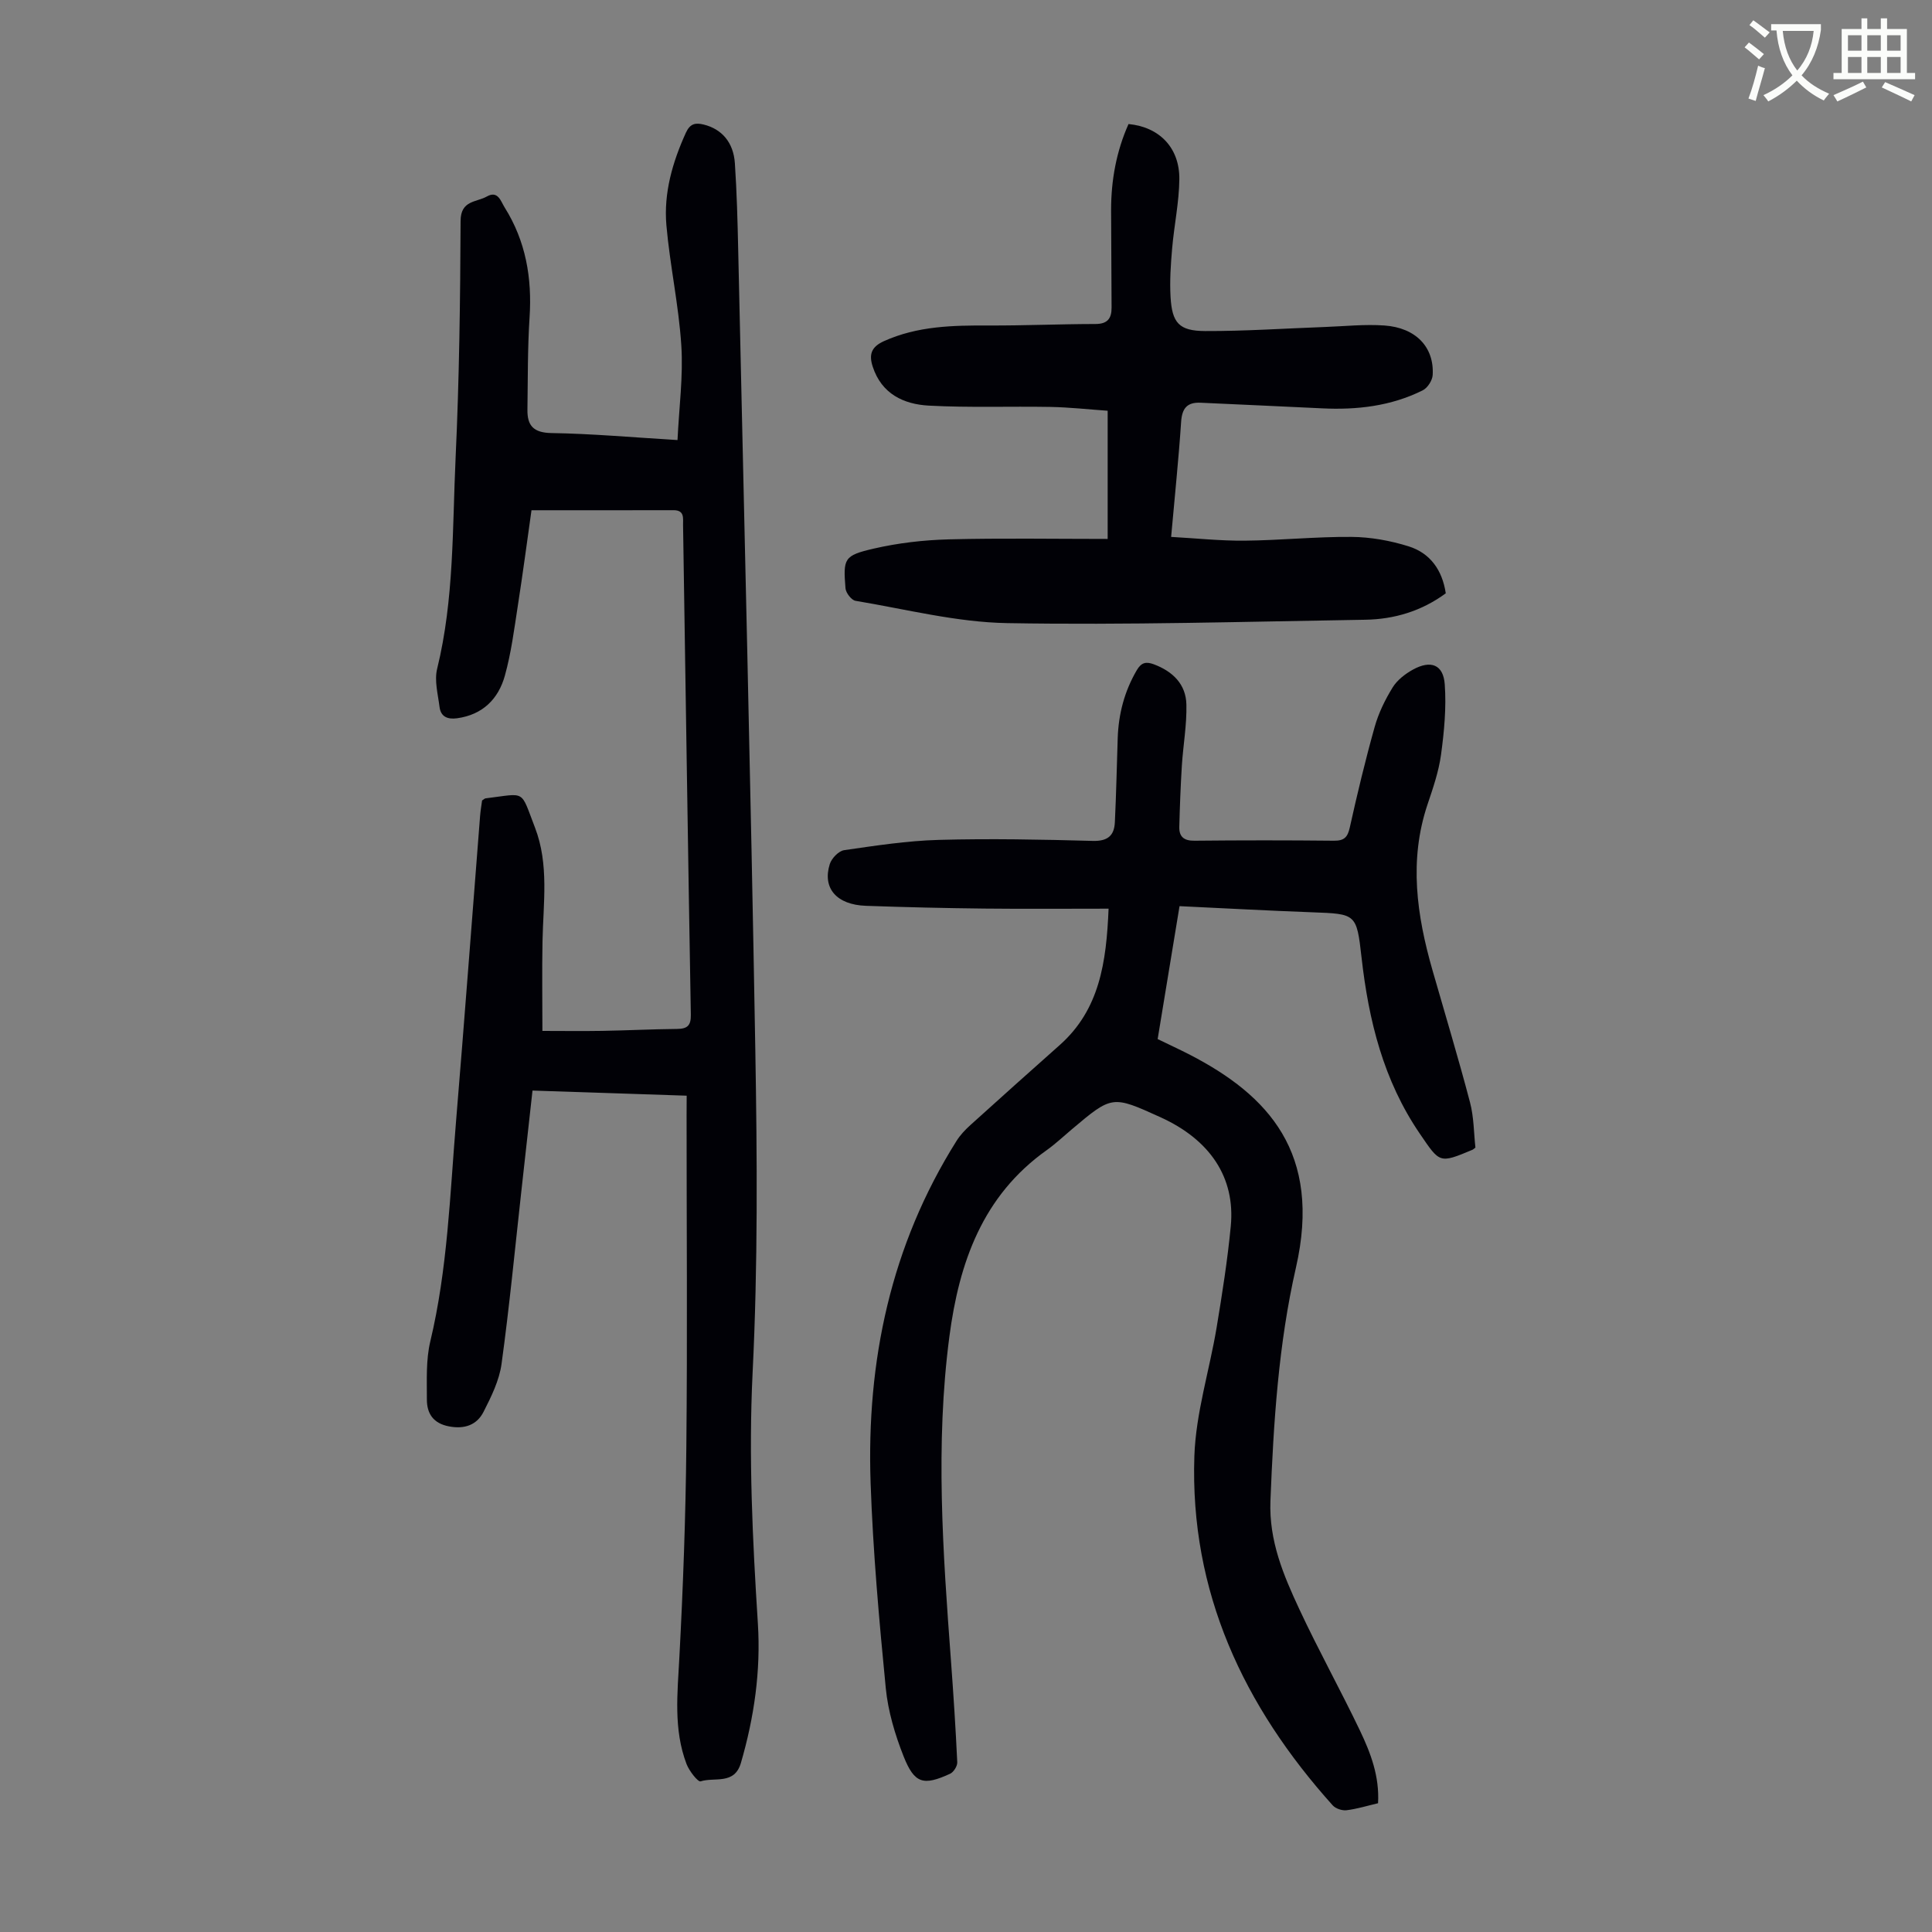 <svg enable-background="new 0 0 400 400" viewBox="0 0 400 400" xmlns="http://www.w3.org/2000/svg"><rect x="0" y="0" width="400" height="400" fill="#808080" stroke="none"/><path d="m362.1 8.8c1.1.8 2.1 1.6 3.1 2.4l-1 1.1c-1.3-1.1-2.3-2-3-2.5zm1.9 4.8c.5.2.9.4 1.4.5-.6 2.3-1.3 4.5-1.9 6.8l-1.5-.5c.8-2.1 1.4-4.3 2-6.8zm-1-9.4c1.3.9 2.4 1.8 3.4 2.5l-1 1.1c-1.4-1.2-2.4-2.1-3.2-2.6zm3.7 2.2v-1.4h10.3v1.2c-.5 3.6-1.8 6.8-4 9.4 1.5 1.6 3.4 2.8 5.7 3.8-.3.4-.7.8-1.1 1.4-2.3-1.1-4.1-2.5-5.6-4.1-1.6 1.6-3.6 3.1-5.9 4.3-.3-.5-.7-.9-1-1.3 2.4-1.1 4.4-2.5 6-4.1-1.9-2.5-3-5.6-3.3-9.3h-1.1zm8.8 0h-6.4c.3 3.3 1.3 6 3 8.2 2-2.3 3.1-5.1 3.4-8.2z" fill="#fbfcfa"/><path d="m385.3 3.8h1.3v2.2h2.8v-2.2h1.3v2.2h4.1v9.1h1.7v1.3h-16.9v-1.3h1.7v-9.1h4.1v-2.2zm.4 13.1.7 1.2c-1.8.9-3.8 1.9-6 2.9-.2-.4-.5-.8-.8-1.3 2.3-1 4.3-1.9 6.1-2.8zm-3.1-6.4h2.8v-3.2h-2.8zm0 4.6h2.8v-3.3h-2.8zm4-4.6h2.8v-3.2h-2.8zm0 4.6h2.8v-3.3h-2.8zm3.7 1.9c2.1.9 4.1 1.8 6.1 2.7l-.7 1.3c-2.2-1.1-4.2-2-6.1-2.9zm3.2-9.7h-2.8v3.2h2.8zm-2.8 7.8h2.8v-3.3h-2.8z" fill="#fbfcfa"/><g fill="#010106"><path d="m142.17 226.85c-10.75-.36-21.2-.7-31.92-1.06-.8 7.2-1.56 14.06-2.32 20.92-1.32 11.9-2.46 23.82-4.09 35.67-.47 3.43-2.13 6.79-3.73 9.93-1.39 2.73-3.94 3.62-7.14 3.01-3.28-.62-4.6-2.67-4.59-5.61.01-3.99-.21-8.12.7-11.95 3.59-15.01 4.07-30.35 5.34-45.61 1.75-21.08 3.32-42.17 4.98-63.25.09-1.1.28-2.19.41-3.17.35-.22.53-.42.72-.44 8.46-1.02 7.14-1.96 10.22 6.02 2.96 7.65 1.72 15.68 1.57 23.6-.12 6.14-.02 12.27-.02 18.53 4.04 0 8.24.06 12.43-.01 5.14-.09 10.29-.35 15.43-.4 2.11-.02 2.91-.65 2.87-2.93-.59-33.8-1.08-67.6-1.61-101.39-.02-1.37.36-3.09-1.97-3.08-9.61.02-19.22.01-29.41.01-.87 6.14-1.77 12.97-2.83 19.77-.75 4.85-1.37 9.76-2.68 14.47-1.34 4.83-4.59 8.1-9.9 8.83-1.98.27-3.38-.32-3.63-2.36-.33-2.63-1.1-5.45-.49-7.9 3.53-14.4 3.14-29.12 3.82-43.72.76-16.32.96-32.67 1.03-49 .02-4.29 3.28-3.83 5.44-5.05 2.31-1.3 2.88.99 3.67 2.25 4.39 6.98 5.71 14.64 5.17 22.81-.41 6.34-.35 12.71-.44 19.07-.05 3.32 1.25 4.79 5 4.85 8.36.13 16.71.89 26.07 1.45.32-6.75 1.2-13.19.79-19.56-.53-8.34-2.36-16.59-3.09-24.92-.58-6.67 1.26-13.05 4.04-19.16.87-1.9 1.99-2.1 3.69-1.68 3.72.92 6.16 3.67 6.45 8.02.4 6.02.56 12.05.69 18.08 1.22 55.16 2.59 110.32 3.54 165.49.38 22.26.54 44.58-.56 66.8-.85 17.41-.01 34.65 1.09 51.96.62 9.79-.76 19.4-3.51 28.85-1.34 4.61-5.47 2.89-8.34 3.82-.55.18-2.36-2.14-2.91-3.56-2.75-7.22-1.88-14.69-1.49-22.2.77-14.52 1.3-29.06 1.44-43.6.23-22.82.05-45.65.05-68.48.02-1.27.02-2.49.02-4.12z"/><path d="m229.52 188.13c-8.81 0-17.27.07-25.74-.02-8.16-.09-16.33-.28-24.49-.57-6.08-.21-9.07-3.65-7.49-8.65.38-1.19 1.83-2.7 2.96-2.87 6.51-.94 13.05-1.95 19.61-2.13 10.62-.29 21.26-.08 31.89.21 3.09.08 4.43-1.1 4.56-3.87.28-5.8.4-11.61.59-17.42.17-5 1.39-9.68 3.94-14.04.94-1.61 1.91-1.84 3.55-1.23 3.91 1.47 6.64 4.12 6.73 8.33.1 4.21-.67 8.42-.94 12.65-.26 4.22-.42 8.45-.53 12.68-.05 2.03.96 2.89 3.14 2.86 9.63-.1 19.25-.1 28.88 0 2.12.02 2.83-.71 3.28-2.74 1.55-6.98 3.22-13.94 5.15-20.82.8-2.86 2.16-5.64 3.72-8.17.94-1.53 2.6-2.81 4.21-3.7 3.7-2.03 6.29-1.04 6.58 3.06.35 4.82-.12 9.75-.77 14.56-.48 3.51-1.67 6.95-2.81 10.34-3.87 11.57-2.21 22.94 1.04 34.28 2.61 9.11 5.36 18.19 7.77 27.36.81 3.08.79 6.38 1.12 9.37-.41.31-.49.4-.59.44-6.92 2.9-6.75 2.78-10.9-3.29-7.56-11.05-10.62-23.49-12.09-36.54-1.02-9.08-1.14-8.99-10.21-9.33-9.04-.33-18.08-.83-27.47-1.27-1.52 9.22-3.02 18.32-4.53 27.52 2.35 1.14 4.57 2.16 6.74 3.28 16.09 8.33 27.32 20.25 21.89 44.04-3.62 15.85-4.64 32.06-5.28 48.3-.32 8.24 2.68 15.34 5.97 22.39 3.96 8.5 8.53 16.72 12.58 25.19 2.2 4.62 4.05 9.45 3.73 15.01-2.21.52-4.34 1.18-6.52 1.45-.92.11-2.25-.33-2.86-1-18.47-20.56-29.59-44.23-28.65-72.3.3-8.94 3.14-17.79 4.62-26.71 1.15-6.95 2.25-13.92 2.92-20.93.96-10.06-4.28-17.87-14.56-22.54-10-4.54-10-4.54-18.37 2.52-1.71 1.44-3.35 2.99-5.17 4.29-13.3 9.44-18.15 23.3-20.16 38.6-2.94 22.35-1.34 44.69.32 67.02.52 7.03.98 14.07 1.31 21.11.04.8-.76 2.06-1.49 2.39-5.52 2.53-7.37 2.06-9.62-3.61-1.78-4.5-3.22-9.33-3.69-14.12-1.38-14.13-2.65-28.31-3.14-42.49-.87-25.23 4.17-49.15 17.79-70.81.76-1.21 1.78-2.29 2.84-3.25 6.14-5.56 12.32-11.08 18.51-16.58 8.28-7.35 9.67-17.14 10.13-28.25z"/><path d="m233.65 25.68c6.39.61 10.59 4.91 10.52 11.44-.05 4.77-1.08 9.53-1.49 14.31-.29 3.33-.52 6.71-.33 10.04.31 5.39 1.76 7.05 7.16 7.07 8.25.03 16.5-.54 24.76-.84 4.12-.15 8.27-.6 12.36-.31 6.52.46 10.34 4.5 9.99 10.27-.07 1.12-1.07 2.67-2.07 3.16-6.56 3.27-13.63 4.08-20.88 3.72-8.36-.41-16.73-.77-25.09-1.16-2.77-.13-3.85 1.12-4.04 3.94-.51 7.7-1.32 15.38-2.07 23.84 5.14.28 10.19.83 15.24.78 7.38-.07 14.75-.84 22.12-.78 3.95.03 8.02.77 11.8 1.95 4.48 1.4 6.99 4.93 7.7 9.73-5.01 3.68-10.64 5.37-16.66 5.47-24.71.39-49.43 1.13-74.13.7-10.5-.18-20.96-2.88-31.42-4.62-.84-.14-1.99-1.64-2.07-2.59-.5-6.18-.32-6.79 5.82-8.21 5.06-1.17 10.33-1.78 15.53-1.92 10.92-.28 21.85-.09 32.93-.09 0-9.29 0-17.65 0-26.54-3.93-.27-7.89-.72-11.86-.79-8.38-.15-16.78.18-25.15-.27-5.22-.28-9.79-2.42-11.63-8.06-.8-2.45-.37-4.07 2.3-5.28 6.97-3.15 14.28-3.28 21.69-3.25 7.37.03 14.75-.3 22.12-.31 2.54 0 3.36-1.19 3.34-3.44-.04-6.71-.08-13.43-.1-20.14 0-6.2 1.09-12.18 3.61-17.82z"/></g></svg>
